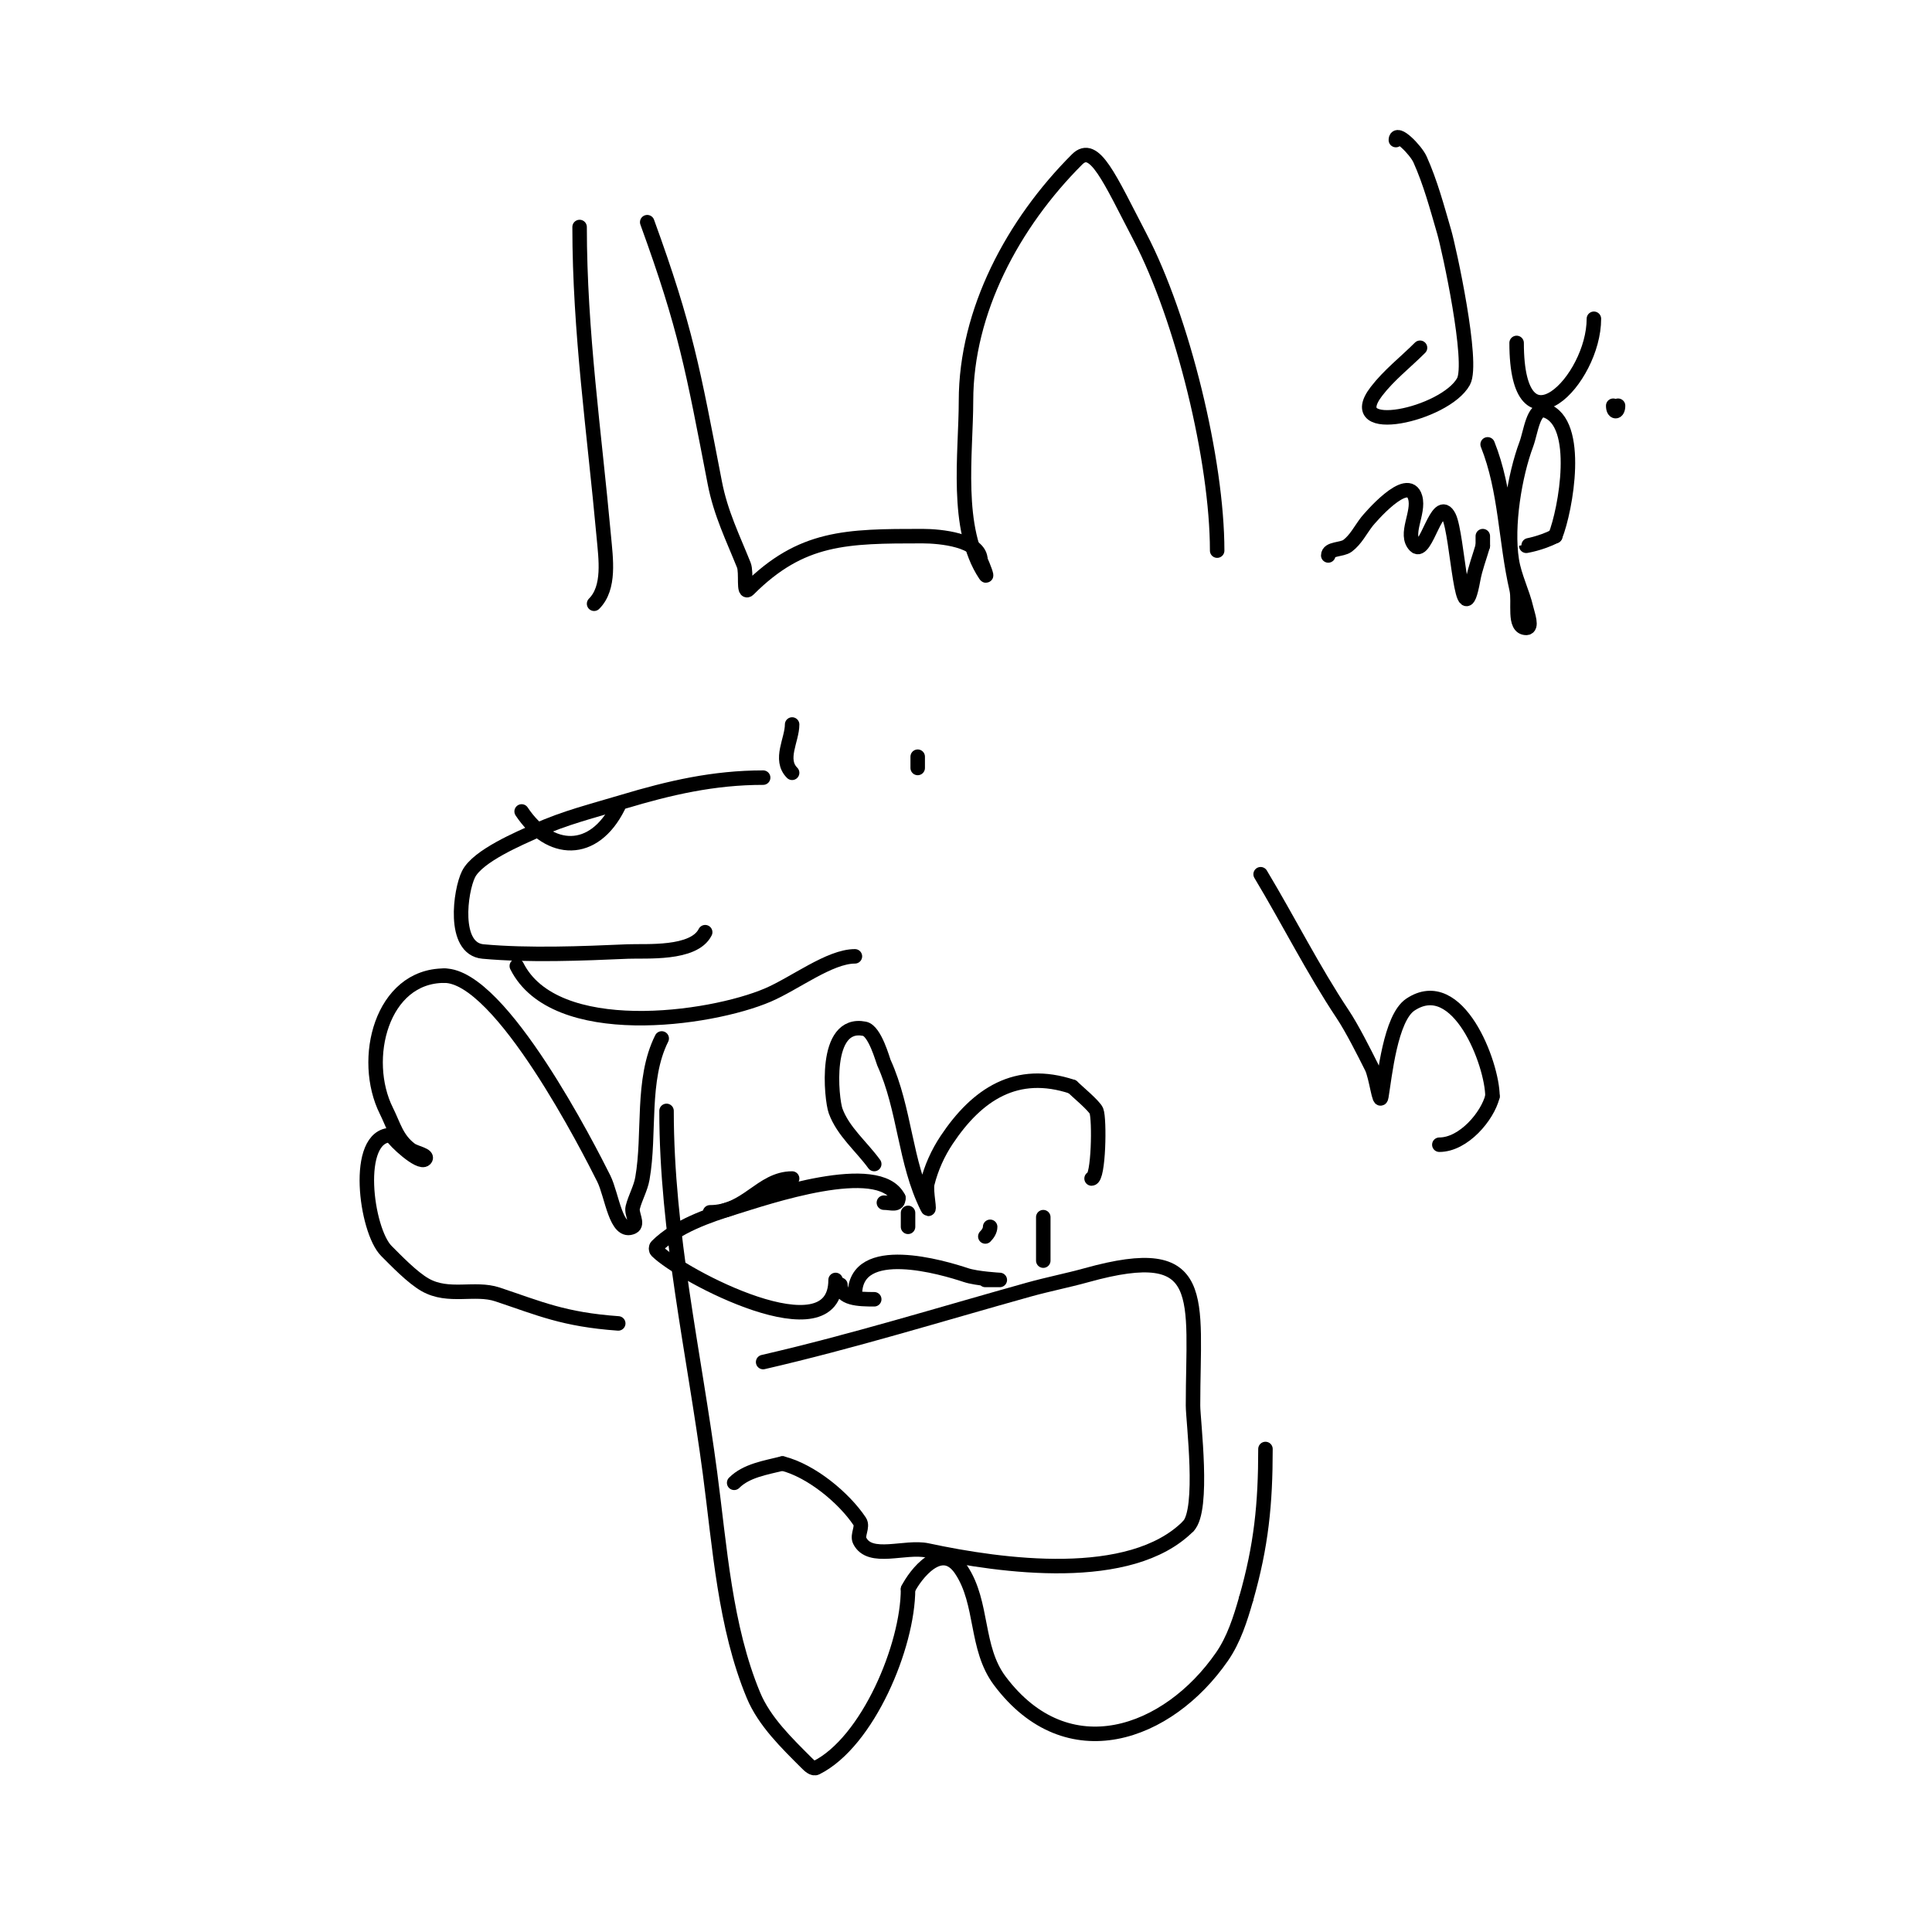 <svg viewBox='0 0 400 400' version='1.1' xmlns='http://www.w3.org/2000/svg' xmlns:xlink='http://www.w3.org/1999/xlink'><g fill='none' stroke='#000000' stroke-width='3' stroke-linecap='round' stroke-linejoin='round'><path d='M123,125c3.333,-3.333 2.427,-9.305 2,-14c-1.952,-21.468 -5,-42.328 -5,-64'/><path d='M134,46c8.033,22.09 9.435,30.413 14,54c1.22,6.301 3.754,11.385 6,17c0.631,1.578 -0.202,6.202 1,5c10.931,-10.931 20.226,-11 36,-11c3.657,0 12,0.806 12,5'/><path d='M203,116c0.471,0.943 1.585,3.877 1,3c-6.351,-9.527 -4,-25.163 -4,-36c0,-18.606 9.769,-36.769 23,-50c3.591,-3.591 6.705,3.935 13,16c8.87,17.001 16,46.388 16,65'/><path d='M158,161c-10.24,0 -19.321,2.096 -29,5c-6.058,1.817 -12.258,3.35 -18,6c-3.301,1.524 -12.076,5.152 -14,9c-1.692,3.384 -3.366,15.421 3,16c9.512,0.865 20.509,0.413 30,0c3.668,-0.159 13.655,0.69 16,-4'/><path d='M108,168c5.835,8.752 14.944,9.112 20,-1'/><path d='M107,200c7.805,15.609 39.926,11.175 52,6c5.556,-2.381 12.776,-8 18,-8'/><path d='M190,159c0,-0.667 0,-4.889 0,-2'/><path d='M164,160c-2.74,-2.74 0,-6.813 0,-10'/><path d='M158,282c18.636,-4.301 36.511,-9.84 55,-15c3.971,-1.108 8.027,-1.896 12,-3c25.464,-7.073 22,4.551 22,27c0,3.111 2.371,21.629 -1,25'/><path d='M246,316c-11.97,11.97 -38.571,8.306 -54,5c-4.609,-0.988 -11.892,2.216 -14,-2c-0.596,-1.193 0.74,-2.891 0,-4c-3.274,-4.911 -10.078,-10.519 -16,-12'/><path d='M162,303c-3.483,0.871 -7.461,1.461 -10,4'/><path d='M138,230c0,25.179 5.692,50.039 9,75c2.02,15.241 3.078,31.786 9,46c2.269,5.445 6.936,9.936 11,14c0.527,0.527 1.333,1.333 2,1c10.677,-5.339 19,-25.24 19,-37'/><path d='M188,329c1.437,-2.873 6.886,-10.171 11,-4c4.619,6.928 2.872,16.163 8,23c14.03,18.707 34.837,11.124 46,-5c2.467,-3.563 3.81,-7.833 5,-12'/><path d='M258,331c3.136,-10.977 4,-19.598 4,-31'/><path d='M137,215c-4.289,8.578 -2.357,19.689 -4,29c-0.366,2.076 -1.489,3.955 -2,6c-0.323,1.294 1.193,3.404 0,4c-3.477,1.738 -4.262,-6.523 -6,-10c-2.927,-5.854 -21.258,-42 -33,-42'/><path d='M92,202c-13.001,0 -17.355,17.29 -12,28c1.522,3.044 2.112,5.834 5,8c0.961,0.721 3.85,1.15 3,2c-1.096,1.096 -6.41,-3.819 -7,-5'/><path d='M81,235c-7.832,0 -5.248,19.752 -1,24c1.972,1.972 5.336,5.478 8,7c4.874,2.785 10.297,0.432 15,2c8.727,2.909 13.687,5.192 25,6'/><path d='M261,181c5.774,9.623 10.931,19.896 17,29c1.924,2.886 4.454,7.908 6,11c0.943,1.886 1.653,8.079 2,6c0.696,-4.175 1.875,-16.25 6,-19c9.87,-6.58 17,12.321 17,19'/><path d='M309,227c-1.026,4.106 -5.973,10 -11,10'/><path d='M173,265c0,15.903 -31.905,-0.905 -37,-6c-0.236,-0.236 -0.236,-0.764 0,-1c4.074,-4.074 10.599,-6.338 16,-8c6.617,-2.036 29.966,-10.068 34,-2'/><path d='M186,248c0,1.706 -1.42,1 -3,1'/><path d='M147,251c7.582,0 10.562,-7 17,-7'/><path d='M181,241c-2.667,-3.667 -6.451,-6.739 -8,-11c-0.864,-2.377 -2.6,-18.72 6,-17c2.147,0.429 3.787,6.532 4,7c4.396,9.671 4.3,20.6 9,30c0.745,1.491 -0.404,-3.383 0,-5c0.797,-3.186 2.168,-6.253 4,-9c6.299,-9.449 14.461,-14.846 26,-11'/><path d='M222,225c0.815,0.815 4.575,3.938 5,5c0.676,1.689 0.477,14 -1,14'/><path d='M205,254c0,0.745 -0.473,1.473 -1,2'/><path d='M188,254c0,-0.458 0,-4.68 0,-2'/><path d='M177,268c0,-11.042 18.323,-5.559 23,-4c2.236,0.745 7,1 7,1c0,0 -2.8,0 -3,0'/><path d='M174,266c0,2.91 3.8,3 7,3'/><path d='M216,252c0,3 0,6 0,9'/><path d='M289,29c0,-2.134 4.124,2.054 5,4c2.163,4.806 3.524,9.94 5,15c0.996,3.414 6.162,27.109 4,31c-3.836,6.905 -25.351,11.556 -18,2c2.587,-3.363 6,-6 9,-9'/><path d='M314,71c0,23.984 16,7.698 16,-5'/><path d='M335,84c0,1.5 -1,1.5 -1,0'/><path d='M275,115c0,-1.491 2.807,-1.106 4,-2c1.708,-1.281 2.69,-3.315 4,-5c0.32,-0.411 8.521,-10.177 10,-5c0.916,3.205 -2.357,7.643 0,10c2.25,2.25 4.573,-10.854 7,-6c1.823,3.646 2.642,25.967 5,13c0.434,-2.388 1.333,-4.667 2,-7'/><path d='M307,113l0,-2'/><path d='M308,92c3.812,9.531 3.685,19.968 6,30c0.618,2.678 -0.749,8 2,8c1.333,0 0.3,-2.701 0,-4c-0.783,-3.391 -2.457,-6.562 -3,-10c-1.136,-7.193 0.629,-17.677 3,-24c0.944,-2.516 1.45,-7.85 4,-7c7.46,2.487 4.163,20.592 2,26'/><path d='M322,111c-3.147,1.573 -6,1.985 -6,2'/></g>
</svg>